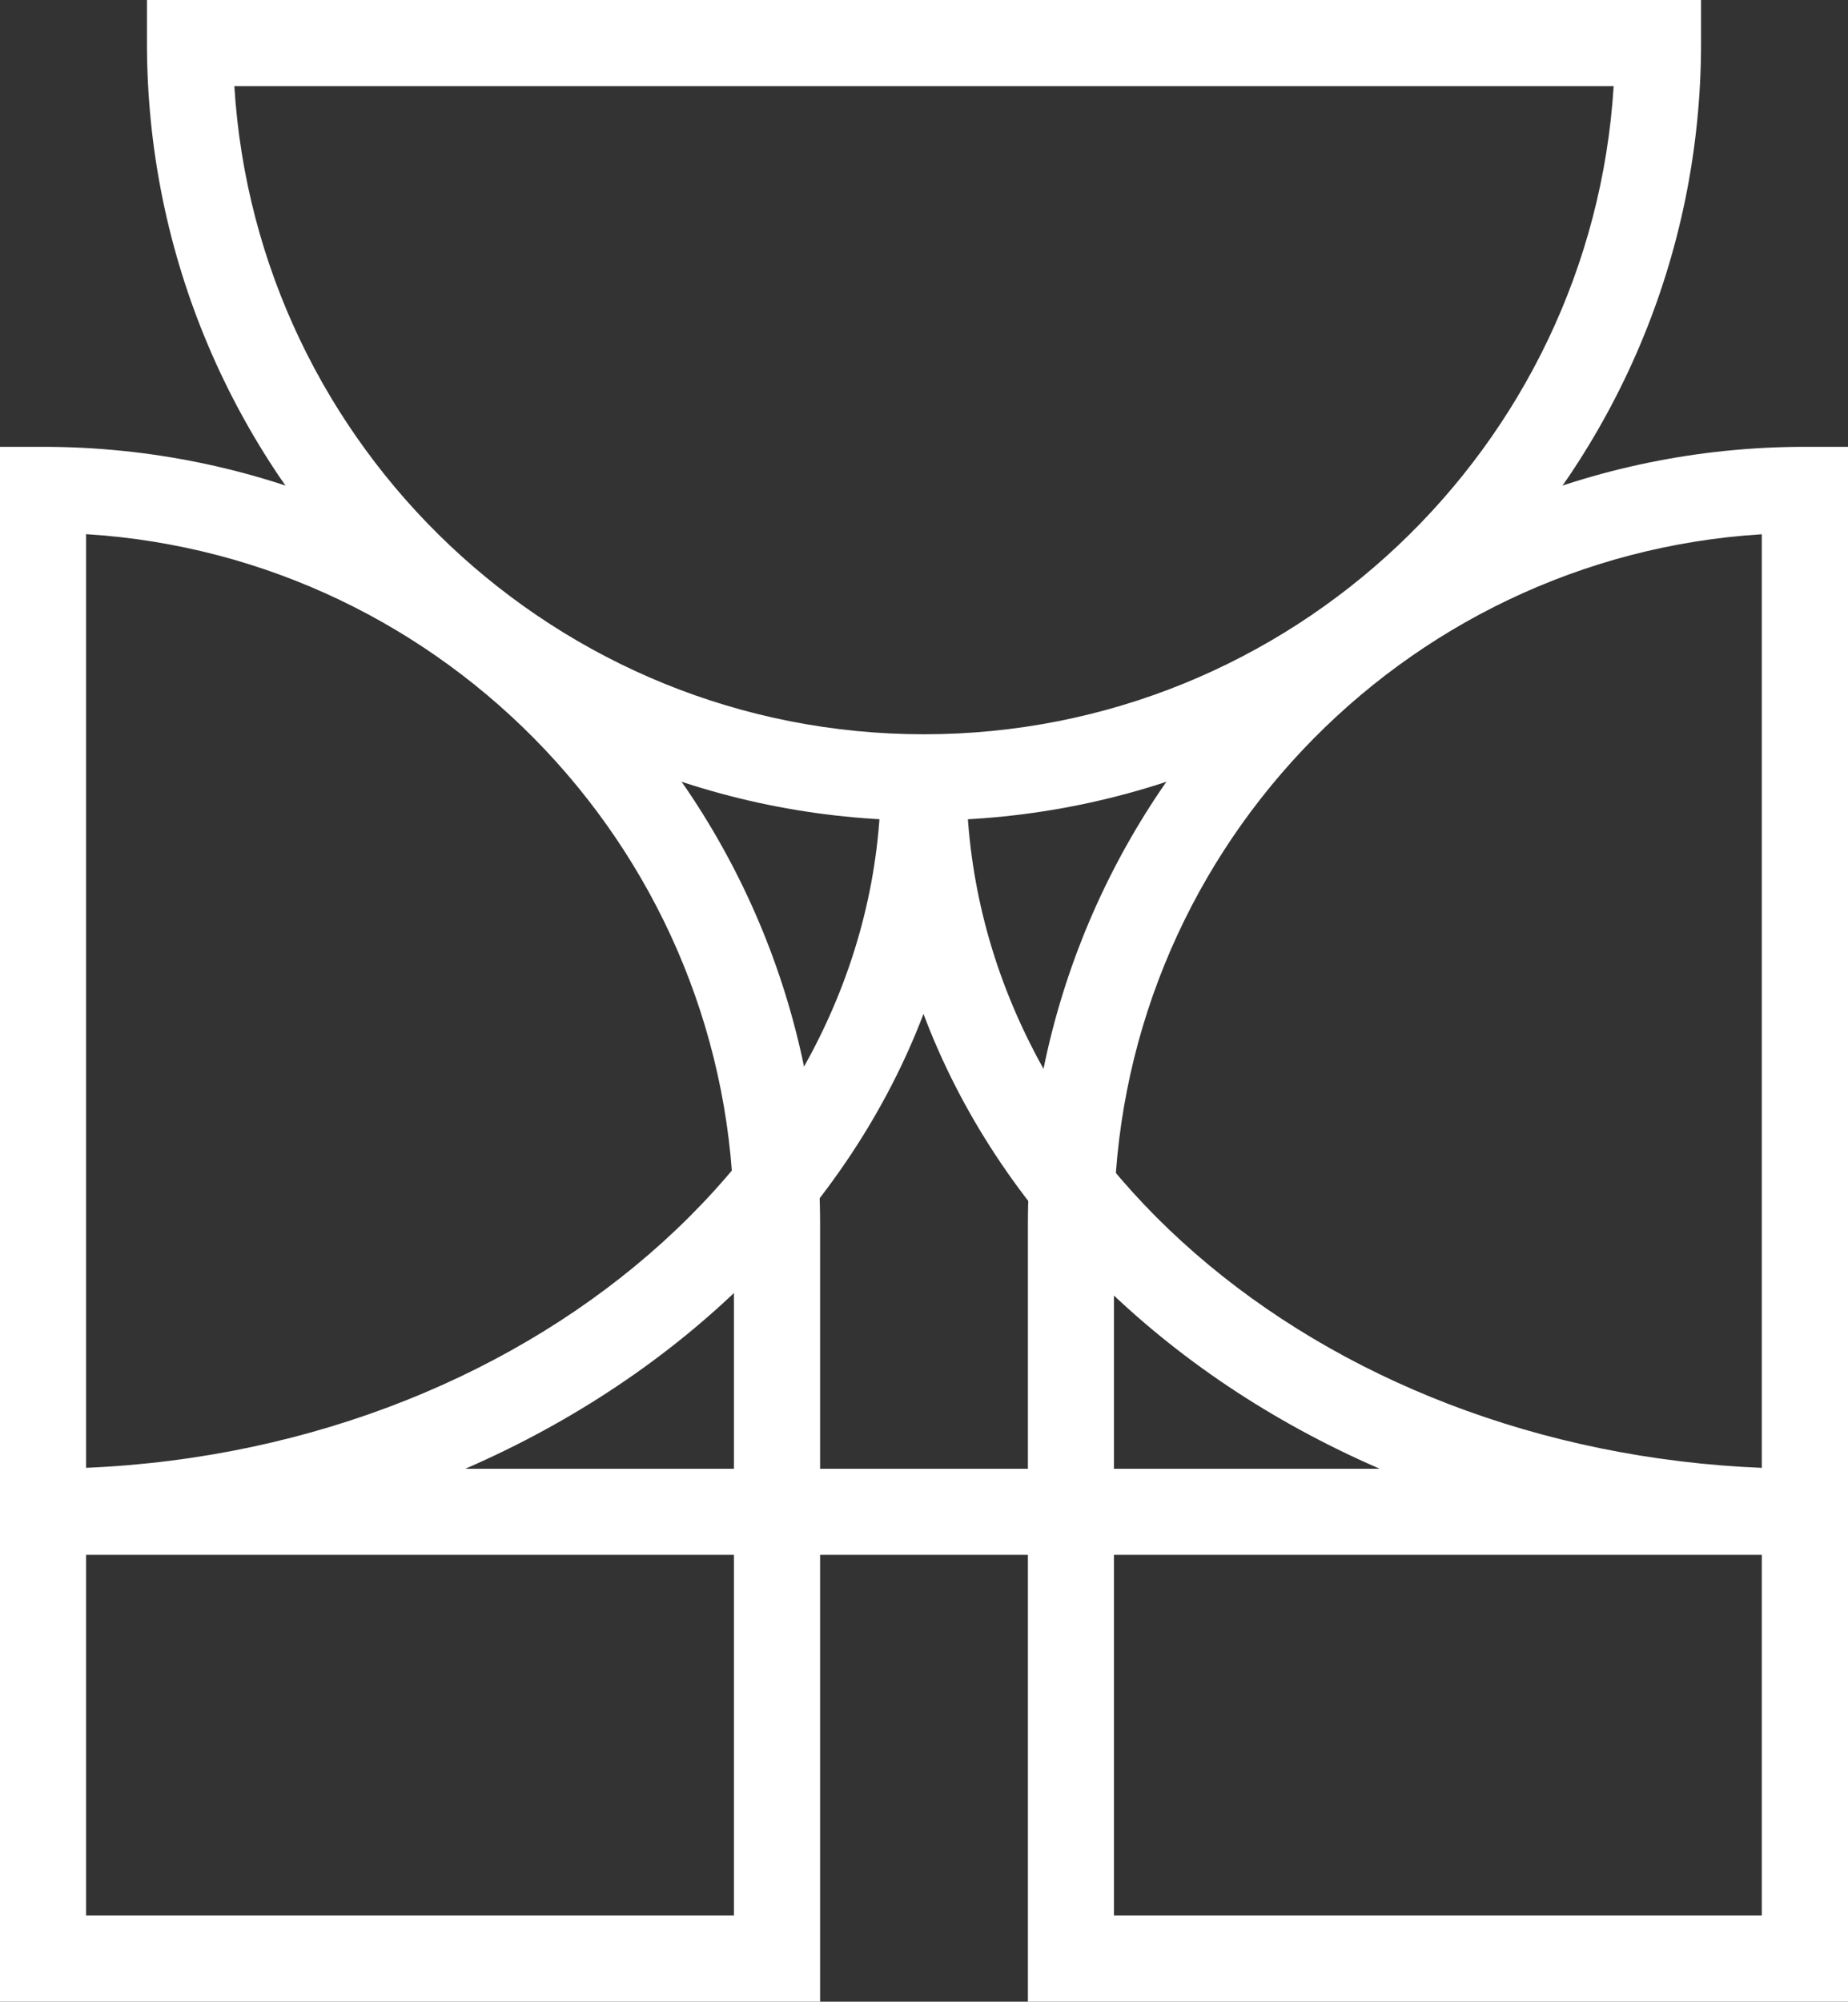 <?xml version="1.0" encoding="utf-8"?>
<!-- Generator: Adobe Illustrator 24.3.0, SVG Export Plug-In . SVG Version: 6.00 Build 0)  -->
<svg version="1.1" id="Layer_1" xmlns="http://www.w3.org/2000/svg" xmlns:xlink="http://www.w3.org/1999/xlink" x="0px" y="0px"
	 viewBox="0 0 182.48 197.56" style="enable-background:new 0 0 182.48 197.56;" xml:space="preserve">
<rect x="0" y="0" width="182.48" height="197.56" fill="#333333" stroke="none"/>
<style type="text/css">
	.st0{fill:#FFFFFF;}
</style>
<g>
	<path class="st0" d="M91.24,80.98c-42.31,0-76.73-34.42-76.73-76.73V0h153.46v4.25C167.97,46.56,133.55,80.98,91.24,80.98z
		 M23.14,8.5c2.2,35.65,31.9,63.97,68.1,63.97s65.89-28.33,68.1-63.97H23.14z"/>
	<path class="st0" d="M80.98,197.56H0V44.1h4.25c42.31,0,76.73,34.42,76.73,76.73V197.56z M8.5,189.05h63.97v-68.23
		c0-36.19-28.33-65.89-63.97-68.1V189.05z"/>
	<path class="st0" d="M178.23,153.46H4.19v-8.5c45.66,0,82.8-30.61,82.8-68.23h8.5v2.69c1.73,36.76,38.05,65.54,82.73,65.54V153.46z
		 M45.95,144.96h90.29c-21.31-9.23-37.69-25.3-45.05-44.89C83.76,119.56,67.29,135.69,45.95,144.96z"/>
	<path class="st0" d="M182.48,197.56H101.5v-76.73c0-42.31,34.42-76.73,76.73-76.73h4.25V197.56z M110,189.05h63.97V52.73
		c-35.65,2.2-63.97,31.9-63.97,68.1V189.05z"/>
</g>
</svg>
